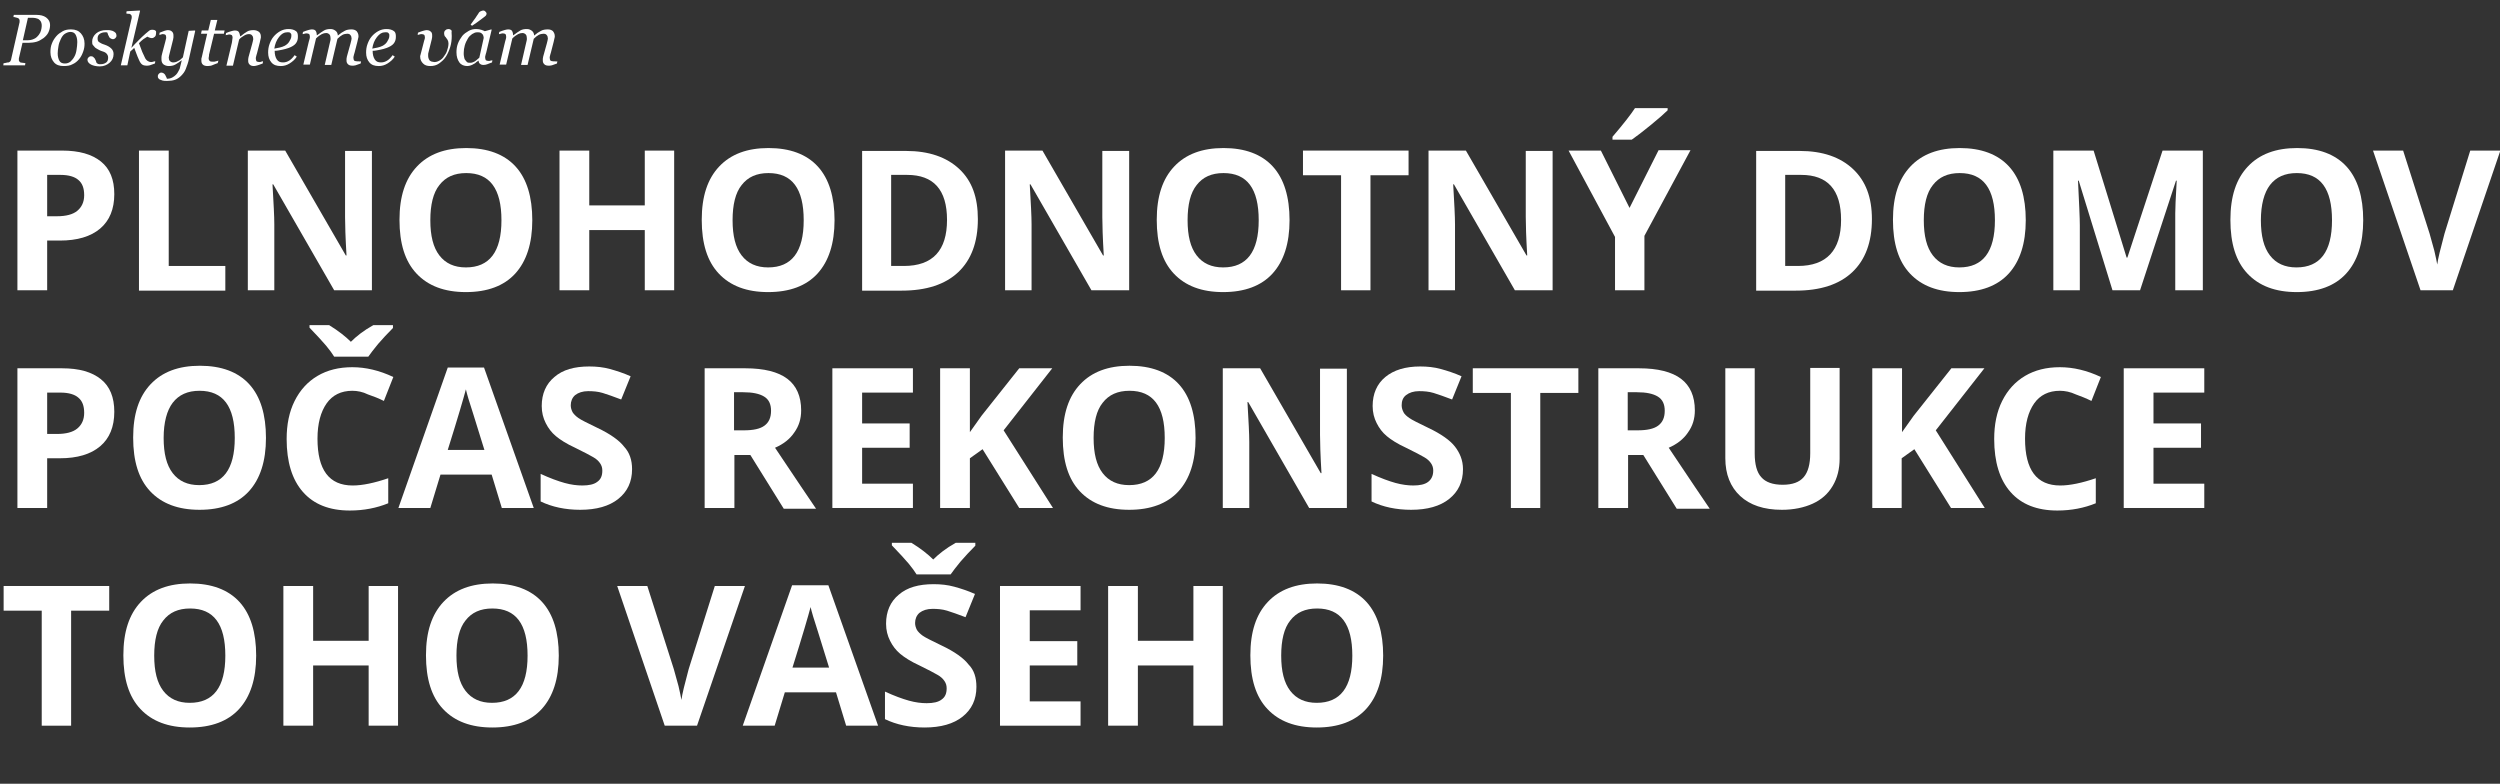 <?xml version="1.0" encoding="utf-8"?>
<!-- Generator: Adobe Illustrator 23.0.3, SVG Export Plug-In . SVG Version: 6.00 Build 0)  -->
<svg version="1.1" id="Vrstva_1" xmlns="http://www.w3.org/2000/svg" xmlns:xlink="http://www.w3.org/1999/xlink" x="0px" y="0px"
	 viewBox="0 0 689 216" style="enable-background:new 0 0 689 216;" xml:space="preserve">
<rect x="0" y="0" width="689" height="216" fill="#333333" stroke="none"/>
<style type="text/css">
	.st0{enable-background:new    ;}
	.st1{fill:#FFFFFF;}
</style>
<g id="Group_37" transform="translate(-445 -454)">
	<g class="st0">
		<path class="st1" d="M476.5,507.5c0,4.1-1.3,7.3-3.9,9.5c-2.6,2.2-6.3,3.3-11.1,3.3H458V534h-8.2v-38.5h12.3c4.7,0,8.2,1,10.7,3
			C475.3,500.5,476.5,503.5,476.5,507.5z M458,513.6h2.7c2.5,0,4.4-0.5,5.6-1.5c1.2-1,1.9-2.4,1.9-4.3c0-1.9-0.5-3.3-1.6-4.2
			c-1-0.9-2.7-1.4-4.9-1.4H458V513.6z"/>
		<path class="st1" d="M483.3,534v-38.5h8.2v31.8h15.6v6.8H483.3z"/>
		<path class="st1" d="M547.5,534h-10.4l-16.8-29.2h-0.2c0.3,5.2,0.5,8.8,0.5,11V534h-7.3v-38.5h10.3l16.7,28.9h0.2
			c-0.3-5-0.4-8.6-0.4-10.6v-18.2h7.4V534z"/>
		<path class="st1" d="M591.7,514.7c0,6.4-1.6,11.3-4.7,14.7s-7.7,5.1-13.6,5.1s-10.4-1.7-13.6-5.1s-4.7-8.3-4.7-14.8
			s1.6-11.3,4.8-14.7c3.2-3.4,7.7-5.1,13.6-5.1c5.9,0,10.5,1.7,13.6,5.1S591.7,508.3,591.7,514.7z M563.6,514.7
			c0,4.3,0.8,7.5,2.5,9.7s4.1,3.3,7.3,3.3c6.5,0,9.8-4.3,9.8-13c0-8.7-3.2-13-9.7-13c-3.3,0-5.7,1.1-7.4,3.3
			C564.4,507.1,563.6,510.4,563.6,514.7z"/>
		<path class="st1" d="M630.8,534h-8.1v-16.6h-15.3V534h-8.2v-38.5h8.2v15.1h15.3v-15.1h8.1V534z"/>
		<path class="st1" d="M675,514.7c0,6.4-1.6,11.3-4.7,14.7s-7.7,5.1-13.6,5.1s-10.4-1.7-13.6-5.1s-4.7-8.3-4.7-14.8
			s1.6-11.3,4.8-14.7c3.2-3.4,7.7-5.1,13.6-5.1c5.9,0,10.5,1.7,13.6,5.1S675,508.3,675,514.7z M646.9,514.7c0,4.3,0.8,7.5,2.5,9.7
			s4.1,3.3,7.3,3.3c6.5,0,9.8-4.3,9.8-13c0-8.7-3.2-13-9.7-13c-3.3,0-5.7,1.1-7.4,3.3C647.7,507.1,646.9,510.4,646.9,514.7z"/>
		<path class="st1" d="M714.5,514.4c0,6.3-1.8,11.2-5.4,14.6s-8.8,5.1-15.6,5.1h-10.9v-38.5h12.1c6.3,0,11.2,1.7,14.7,5
			S714.5,508.4,714.5,514.4z M706,514.6c0-8.3-3.7-12.4-11-12.4h-4.4v25.1h3.5C702.1,527.3,706,523,706,514.6z"/>
		<path class="st1" d="M756.2,534h-10.4l-16.8-29.2h-0.2c0.3,5.2,0.5,8.8,0.5,11V534H722v-38.5h10.3l16.7,28.9h0.2
			c-0.3-5-0.4-8.6-0.4-10.6v-18.2h7.4V534z"/>
		<path class="st1" d="M800.4,514.7c0,6.4-1.6,11.3-4.7,14.7s-7.7,5.1-13.6,5.1s-10.4-1.7-13.6-5.1s-4.7-8.3-4.7-14.8
			s1.6-11.3,4.8-14.7c3.2-3.4,7.7-5.1,13.6-5.1c5.9,0,10.5,1.7,13.6,5.1S800.4,508.3,800.4,514.7z M772.3,514.7
			c0,4.3,0.8,7.5,2.5,9.7s4.1,3.3,7.3,3.3c6.5,0,9.8-4.3,9.8-13c0-8.7-3.2-13-9.7-13c-3.3,0-5.7,1.1-7.4,3.3
			C773.1,507.1,772.3,510.4,772.3,514.7z"/>
		<path class="st1" d="M822.8,534h-8.2v-31.7h-10.5v-6.8h29.1v6.8h-10.5V534z"/>
		<path class="st1" d="M872.9,534h-10.4l-16.8-29.2h-0.2c0.3,5.2,0.5,8.8,0.5,11V534h-7.3v-38.5H849l16.7,28.9h0.2
			c-0.3-5-0.4-8.6-0.4-10.6v-18.2h7.4V534z"/>
		<path class="st1" d="M894.1,511.3l8-15.9h8.8L898.2,519v15h-8.1v-14.7l-12.8-23.8h8.9L894.1,511.3z M889.4,492.4v-0.7
			c3-3.5,5.1-6.2,6.2-7.9h9v0.6c-0.9,0.9-2.5,2.3-4.7,4.1c-2.2,1.8-3.9,3.1-5.2,4H889.4z"/>
		<path class="st1" d="M960.9,514.4c0,6.3-1.8,11.2-5.4,14.6s-8.8,5.1-15.6,5.1h-10.9v-38.5H941c6.3,0,11.2,1.7,14.7,5
			S960.9,508.4,960.9,514.4z M952.4,514.6c0-8.3-3.7-12.4-11-12.4H937v25.1h3.5C948.4,527.3,952.4,523,952.4,514.6z"/>
		<path class="st1" d="M1003.3,514.7c0,6.4-1.6,11.3-4.7,14.7s-7.7,5.1-13.6,5.1s-10.4-1.7-13.6-5.1s-4.7-8.3-4.7-14.8
			s1.6-11.3,4.8-14.7c3.2-3.4,7.7-5.1,13.6-5.1s10.5,1.7,13.6,5.1S1003.3,508.3,1003.3,514.7z M975.2,514.7c0,4.3,0.8,7.5,2.5,9.7
			s4.1,3.3,7.3,3.3c6.5,0,9.8-4.3,9.8-13c0-8.7-3.2-13-9.7-13c-3.3,0-5.7,1.1-7.4,3.3C976,507.1,975.2,510.4,975.2,514.7z"/>
		<path class="st1" d="M1027.2,534l-9.3-30.2h-0.2c0.3,6.2,0.5,10.3,0.5,12.3V534h-7.3v-38.5h11.1l9.1,29.5h0.2l9.7-29.5h11.1V534
			h-7.6v-18.2c0-0.9,0-1.9,0-3c0-1.1,0.1-4.1,0.4-9h-0.2l-9.9,30.2H1027.2z"/>
		<path class="st1" d="M1096.3,514.7c0,6.4-1.6,11.3-4.7,14.7s-7.7,5.1-13.6,5.1s-10.4-1.7-13.6-5.1s-4.7-8.3-4.7-14.8
			s1.6-11.3,4.8-14.7c3.2-3.4,7.7-5.1,13.6-5.1s10.5,1.7,13.6,5.1S1096.3,508.3,1096.3,514.7z M1068.1,514.7c0,4.3,0.8,7.5,2.5,9.7
			s4.1,3.3,7.3,3.3c6.5,0,9.8-4.3,9.8-13c0-8.7-3.2-13-9.7-13c-3.3,0-5.7,1.1-7.4,3.3C1069,507.1,1068.1,510.4,1068.1,514.7z"/>
		<path class="st1" d="M1125.8,495.5h8.3l-13.1,38.5h-8.9l-13.1-38.5h8.3l7.3,22.9c0.4,1.4,0.8,2.9,1.3,4.7c0.4,1.8,0.7,3.1,0.8,3.8
			c0.2-1.6,0.9-4.4,2-8.5L1125.8,495.5z"/>
	</g>
	<g class="st0">
		<path class="st1" d="M476.5,567.5c0,4.1-1.3,7.3-3.9,9.5c-2.6,2.2-6.3,3.3-11.1,3.3H458V594h-8.2v-38.5h12.3c4.7,0,8.2,1,10.7,3
			C475.3,560.5,476.5,563.5,476.5,567.5z M458,573.6h2.7c2.5,0,4.4-0.5,5.6-1.5c1.2-1,1.9-2.4,1.9-4.3c0-1.9-0.5-3.3-1.6-4.2
			c-1-0.9-2.7-1.4-4.9-1.4H458V573.6z"/>
		<path class="st1" d="M518.3,574.7c0,6.4-1.6,11.3-4.7,14.7s-7.7,5.1-13.6,5.1s-10.4-1.7-13.6-5.1s-4.7-8.3-4.7-14.8
			s1.6-11.3,4.8-14.7c3.2-3.4,7.7-5.1,13.6-5.1c5.9,0,10.5,1.7,13.6,5.1S518.3,568.3,518.3,574.7z M490.1,574.7
			c0,4.3,0.8,7.5,2.5,9.7s4.1,3.3,7.3,3.3c6.5,0,9.8-4.3,9.8-13c0-8.7-3.2-13-9.7-13c-3.3,0-5.7,1.1-7.4,3.3
			C491,567.1,490.1,570.4,490.1,574.7z"/>
		<path class="st1" d="M542.1,561.7c-3.1,0-5.5,1.2-7.1,3.5s-2.5,5.5-2.5,9.7c0,8.6,3.2,12.9,9.7,12.9c2.7,0,6-0.7,9.8-2v6.9
			c-3.2,1.3-6.7,2-10.6,2c-5.6,0-9.9-1.7-12.9-5.1c-3-3.4-4.5-8.3-4.5-14.6c0-4,0.7-7.5,2.2-10.5c1.5-3,3.6-5.3,6.3-6.9
			c2.7-1.6,5.9-2.4,9.6-2.4c3.7,0,7.5,0.9,11.3,2.7l-2.6,6.6c-1.4-0.7-2.9-1.3-4.4-1.8C545,562,543.5,561.7,542.1,561.7z
			 M553.3,543.7v0.7c-1.5,1.5-2.8,2.9-4.1,4.4c-1.2,1.5-2.1,2.6-2.7,3.5h-9.4c-0.5-0.8-1.2-1.8-2.2-3s-2.5-2.8-4.6-5v-0.7h5.4
			c2.6,1.6,4.6,3.2,6,4.6c1.5-1.5,3.5-3.1,6.2-4.6H553.3z"/>
		<path class="st1" d="M583.3,594l-2.8-9.2h-14.1l-2.8,9.2h-8.8l13.6-38.7h10l13.7,38.7H583.3z M578.5,578c-2.6-8.3-4-13-4.4-14.1
			c-0.3-1.1-0.6-2-0.7-2.6c-0.6,2.3-2.2,7.8-5,16.7H578.5z"/>
		<path class="st1" d="M619.2,583.3c0,3.5-1.3,6.2-3.8,8.2s-6,3-10.5,3c-4.1,0-7.8-0.8-10.9-2.3v-7.6c2.6,1.2,4.8,2,6.6,2.5
			c1.8,0.5,3.4,0.7,4.9,0.7c1.8,0,3.2-0.3,4.1-1c1-0.7,1.4-1.7,1.4-3.1c0-0.8-0.2-1.4-0.6-2s-1-1.2-1.9-1.7s-2.5-1.4-5-2.6
			c-2.4-1.1-4.1-2.2-5.3-3.2c-1.2-1-2.1-2.2-2.8-3.6c-0.7-1.4-1.1-2.9-1.1-4.7c0-3.4,1.2-6.1,3.5-8c2.3-2,5.5-2.9,9.6-2.9
			c2,0,3.9,0.2,5.7,0.7s3.7,1.1,5.7,2l-2.6,6.4c-2.1-0.8-3.8-1.4-5.1-1.8s-2.7-0.5-4-0.5c-1.5,0-2.7,0.4-3.6,1.1
			c-0.8,0.7-1.2,1.7-1.2,2.8c0,0.7,0.2,1.3,0.5,1.9c0.3,0.5,0.9,1.1,1.6,1.6c0.7,0.5,2.5,1.4,5.2,2.7c3.6,1.7,6.1,3.5,7.4,5.2
			C618.5,578.7,619.2,580.8,619.2,583.3z"/>
		<path class="st1" d="M647.4,579.2V594h-8.2v-38.5h11.2c5.2,0,9.1,1,11.6,2.9c2.5,1.9,3.8,4.8,3.8,8.7c0,2.3-0.6,4.3-1.9,6.1
			c-1.2,1.8-3,3.2-5.3,4.2c5.8,8.7,9.6,14.3,11.3,16.8H661l-9.2-14.8H647.4z M647.4,572.6h2.6c2.6,0,4.5-0.4,5.7-1.3
			c1.2-0.9,1.8-2.2,1.8-4.1c0-1.8-0.6-3.1-1.9-3.9c-1.3-0.8-3.2-1.2-5.8-1.2h-2.5V572.6z"/>
		<path class="st1" d="M696.6,594h-22.2v-38.5h22.2v6.7h-14v8.5h13.1v6.7h-13.1v9.9h14V594z"/>
		<path class="st1" d="M735.2,594h-9.3l-10.1-16.2l-3.5,2.5V594h-8.2v-38.5h8.2v17.6l3.2-4.5l10.4-13.1h9.1l-13.4,17.1L735.2,594z"
			/>
		<path class="st1" d="M774.5,574.7c0,6.4-1.6,11.3-4.7,14.7s-7.7,5.1-13.6,5.1s-10.4-1.7-13.6-5.1s-4.7-8.3-4.7-14.8
			s1.6-11.3,4.8-14.7c3.2-3.4,7.7-5.1,13.6-5.1c5.9,0,10.5,1.7,13.6,5.1S774.5,568.3,774.5,574.7z M746.4,574.7
			c0,4.3,0.8,7.5,2.5,9.7s4.1,3.3,7.3,3.3c6.5,0,9.8-4.3,9.8-13c0-8.7-3.2-13-9.7-13c-3.3,0-5.7,1.1-7.4,3.3
			C747.2,567.1,746.4,570.4,746.4,574.7z"/>
		<path class="st1" d="M816.2,594h-10.4l-16.8-29.2h-0.2c0.3,5.2,0.5,8.8,0.5,11V594H782v-38.5h10.3l16.7,28.9h0.2
			c-0.3-5-0.4-8.6-0.4-10.6v-18.2h7.4V594z"/>
		<path class="st1" d="M848.2,583.3c0,3.5-1.3,6.2-3.8,8.2s-6,3-10.5,3c-4.1,0-7.8-0.8-10.9-2.3v-7.6c2.6,1.2,4.8,2,6.6,2.5
			s3.5,0.7,4.9,0.7c1.8,0,3.2-0.3,4.1-1s1.4-1.7,1.4-3.1c0-0.8-0.2-1.4-0.6-2s-1-1.2-1.9-1.7s-2.5-1.4-5-2.6
			c-2.4-1.1-4.1-2.2-5.3-3.2c-1.2-1-2.1-2.2-2.8-3.6s-1.1-2.9-1.1-4.7c0-3.4,1.2-6.1,3.5-8s5.5-2.9,9.6-2.9c2,0,3.9,0.2,5.7,0.7
			s3.7,1.1,5.7,2l-2.6,6.4c-2.1-0.8-3.8-1.4-5.1-1.8s-2.7-0.5-4-0.5c-1.5,0-2.7,0.4-3.6,1.1s-1.2,1.7-1.2,2.8c0,0.7,0.2,1.3,0.5,1.9
			s0.9,1.1,1.6,1.6c0.7,0.5,2.5,1.4,5.2,2.7c3.6,1.7,6.1,3.5,7.4,5.2S848.2,580.8,848.2,583.3z"/>
		<path class="st1" d="M869.6,594h-8.2v-31.7h-10.5v-6.8h29.1v6.8h-10.5V594z"/>
		<path class="st1" d="M893.7,579.2V594h-8.2v-38.5h11.2c5.2,0,9.1,1,11.6,2.9c2.5,1.9,3.8,4.8,3.8,8.7c0,2.3-0.6,4.3-1.9,6.1
			c-1.2,1.8-3,3.2-5.3,4.2c5.8,8.7,9.6,14.3,11.3,16.8h-9.1l-9.2-14.8H893.7z M893.7,572.6h2.6c2.6,0,4.5-0.4,5.7-1.3
			c1.2-0.9,1.8-2.2,1.8-4.1c0-1.8-0.6-3.1-1.9-3.9s-3.2-1.2-5.8-1.2h-2.5V572.6z"/>
		<path class="st1" d="M952,555.5v24.9c0,2.8-0.6,5.3-1.9,7.5s-3.1,3.8-5.5,4.9s-5.3,1.7-8.5,1.7c-5,0-8.8-1.3-11.5-3.8
			c-2.7-2.5-4.1-6-4.1-10.4v-24.8h8.1V579c0,3,0.6,5.2,1.8,6.5c1.2,1.4,3.2,2.1,5.9,2.1c2.7,0,4.6-0.7,5.8-2.1
			c1.2-1.4,1.8-3.6,1.8-6.6v-23.5H952z"/>
		<path class="st1" d="M992,594h-9.3l-10.1-16.2l-3.5,2.5V594H961v-38.5h8.2v17.6l3.2-4.5l10.4-13.1h9.1l-13.4,17.1L992,594z"/>
		<path class="st1" d="M1012.7,561.7c-3.1,0-5.5,1.2-7.1,3.5s-2.5,5.5-2.5,9.7c0,8.6,3.2,12.9,9.7,12.9c2.7,0,6-0.7,9.8-2v6.9
			c-3.2,1.3-6.7,2-10.6,2c-5.6,0-9.9-1.7-12.9-5.1c-3-3.4-4.5-8.3-4.5-14.6c0-4,0.7-7.5,2.2-10.5c1.5-3,3.6-5.3,6.3-6.9
			c2.7-1.6,5.9-2.4,9.6-2.4c3.7,0,7.5,0.9,11.3,2.7l-2.6,6.6c-1.4-0.7-2.9-1.3-4.3-1.8C1015.6,562,1014.1,561.7,1012.7,561.7z"/>
		<path class="st1" d="M1052.5,594h-22.2v-38.5h22.2v6.7h-14v8.5h13.1v6.7h-13.1v9.9h14V594z"/>
	</g>
	<g class="st0">
		<path class="st1" d="M464.7,654h-8.2v-31.7h-10.5v-6.8h29.1v6.8h-10.5V654z"/>
		<path class="st1" d="M515.6,634.7c0,6.4-1.6,11.3-4.7,14.7s-7.7,5.1-13.6,5.1s-10.4-1.7-13.6-5.1s-4.7-8.3-4.7-14.8
			s1.6-11.3,4.8-14.7c3.2-3.4,7.7-5.1,13.6-5.1c5.9,0,10.5,1.7,13.6,5.1S515.6,628.3,515.6,634.7z M487.5,634.7
			c0,4.3,0.8,7.5,2.5,9.7s4.1,3.3,7.3,3.3c6.5,0,9.8-4.3,9.8-13c0-8.7-3.2-13-9.7-13c-3.3,0-5.7,1.1-7.4,3.3
			C488.3,627.1,487.5,630.4,487.5,634.7z"/>
		<path class="st1" d="M554.7,654h-8.1v-16.6h-15.3V654h-8.2v-38.5h8.2v15.1h15.3v-15.1h8.1V654z"/>
		<path class="st1" d="M599,634.7c0,6.4-1.6,11.3-4.7,14.7s-7.7,5.1-13.6,5.1s-10.4-1.7-13.6-5.1s-4.7-8.3-4.7-14.8
			s1.6-11.3,4.8-14.7c3.2-3.4,7.7-5.1,13.6-5.1c5.9,0,10.5,1.7,13.6,5.1S599,628.3,599,634.7z M570.8,634.7c0,4.3,0.8,7.5,2.5,9.7
			s4.1,3.3,7.3,3.3c6.5,0,9.8-4.3,9.8-13c0-8.7-3.2-13-9.7-13c-3.3,0-5.7,1.1-7.4,3.3C571.6,627.1,570.8,630.4,570.8,634.7z"/>
		<path class="st1" d="M642,615.5h8.3L637.1,654h-8.9l-13.1-38.5h8.3l7.3,22.9c0.4,1.4,0.8,2.9,1.3,4.7c0.4,1.8,0.7,3.1,0.8,3.8
			c0.2-1.6,0.9-4.4,2-8.5L642,615.5z"/>
		<path class="st1" d="M678.2,654l-2.8-9.2h-14.1l-2.8,9.2h-8.8l13.6-38.7h10L687,654H678.2z M673.5,638c-2.6-8.3-4-13-4.4-14.1
			c-0.3-1.1-0.6-2-0.7-2.6c-0.6,2.3-2.2,7.8-5,16.7H673.5z"/>
		<path class="st1" d="M714.1,643.3c0,3.5-1.3,6.2-3.8,8.2s-6,3-10.5,3c-4.1,0-7.8-0.8-10.9-2.3v-7.6c2.6,1.2,4.8,2,6.6,2.5
			c1.8,0.5,3.4,0.7,4.9,0.7c1.8,0,3.2-0.3,4.1-1c1-0.7,1.4-1.7,1.4-3.1c0-0.8-0.2-1.4-0.6-2s-1-1.2-1.9-1.7s-2.5-1.4-5-2.6
			c-2.4-1.1-4.1-2.2-5.3-3.2c-1.2-1-2.1-2.2-2.8-3.6c-0.7-1.4-1.1-2.9-1.1-4.7c0-3.4,1.2-6.1,3.5-8c2.3-2,5.5-2.9,9.6-2.9
			c2,0,3.9,0.2,5.7,0.7s3.7,1.1,5.7,2l-2.6,6.4c-2.1-0.8-3.8-1.4-5.1-1.8s-2.7-0.5-4-0.5c-1.5,0-2.7,0.4-3.6,1.1
			c-0.8,0.7-1.2,1.7-1.2,2.8c0,0.7,0.2,1.3,0.5,1.9c0.3,0.5,0.9,1.1,1.6,1.6c0.7,0.5,2.5,1.4,5.2,2.7c3.6,1.7,6.1,3.5,7.4,5.2
			C713.5,638.7,714.1,640.8,714.1,643.3z M713.8,603.7v0.7c-1.5,1.5-2.8,2.9-4.1,4.4c-1.2,1.5-2.1,2.6-2.7,3.5h-9.4
			c-0.5-0.8-1.2-1.8-2.2-3s-2.5-2.8-4.6-5v-0.7h5.4c2.6,1.6,4.6,3.2,6,4.6c1.5-1.5,3.5-3.1,6.2-4.6H713.8z"/>
		<path class="st1" d="M742.8,654h-22.2v-38.5h22.2v6.7h-14v8.5h13.1v6.7h-13.1v9.9h14V654z"/>
		<path class="st1" d="M782,654h-8.1v-16.6h-15.3V654h-8.2v-38.5h8.2v15.1h15.3v-15.1h8.1V654z"/>
		<path class="st1" d="M826.2,634.7c0,6.4-1.6,11.3-4.7,14.7s-7.7,5.1-13.6,5.1s-10.4-1.7-13.6-5.1s-4.7-8.3-4.7-14.8
			s1.6-11.3,4.8-14.7c3.2-3.4,7.7-5.1,13.6-5.1c5.9,0,10.5,1.7,13.6,5.1S826.2,628.3,826.2,634.7z M798.1,634.7
			c0,4.3,0.8,7.5,2.5,9.7s4.1,3.3,7.3,3.3c6.5,0,9.8-4.3,9.8-13c0-8.7-3.2-13-9.7-13c-3.3,0-5.7,1.1-7.4,3.3
			C798.9,627.1,798.1,630.4,798.1,634.7z"/>
	</g>
	<g class="st0">
		<path class="st1" d="M458.8,460.9c0,0.8-0.2,1.5-0.5,2.1s-0.8,1.1-1.3,1.5c-0.6,0.4-1.2,0.8-1.9,1c-0.7,0.2-1.5,0.3-2.2,0.3h-1.7
			l-1,4.3c0,0.1,0,0.1,0,0.2s0,0.1,0,0.2c0,0.1,0,0.3,0.1,0.4s0.2,0.2,0.3,0.3c0.1,0,0.3,0.1,0.6,0.1s0.6,0.1,0.8,0.1l-0.1,0.6h-6
			l0.1-0.6c0.2,0,0.4,0,0.7-0.1s0.5-0.1,0.7-0.1c0.2-0.1,0.4-0.2,0.5-0.4s0.2-0.4,0.2-0.6l2.3-10.1c0-0.1,0-0.1,0-0.2s0-0.1,0-0.2
			c0-0.1,0-0.3-0.1-0.4s-0.1-0.2-0.3-0.3c-0.2-0.1-0.4-0.1-0.7-0.2s-0.4-0.1-0.6-0.1l0.1-0.6h6.2c1.1,0,2,0.2,2.7,0.7
			C458.5,459.4,458.8,460.1,458.8,460.9z M455.7,463.6c0.3-0.4,0.5-0.8,0.6-1.2s0.2-0.8,0.2-1.2c0-0.3,0-0.6-0.1-0.9
			c-0.1-0.3-0.2-0.5-0.4-0.7c-0.2-0.2-0.4-0.4-0.8-0.5c-0.3-0.1-0.7-0.2-1.2-0.2h-1.3l-1.4,6.2h1.1c0.8,0,1.4-0.1,2-0.4
			C454.9,464.5,455.3,464.1,455.7,463.6z"/>
		<path class="st1" d="M468.3,466c0,0.8-0.1,1.5-0.4,2.3c-0.3,0.8-0.6,1.4-1.1,2c-0.5,0.6-1.1,1.1-1.8,1.4c-0.7,0.4-1.5,0.5-2.5,0.5
			c-1.1,0-2-0.3-2.6-1s-1-1.6-1-2.8c0-0.9,0.1-1.7,0.4-2.4c0.3-0.8,0.7-1.4,1.2-2c0.5-0.6,1.1-1,1.8-1.4s1.5-0.5,2.3-0.5
			c1.2,0,2.1,0.4,2.7,1.1S468.3,464.8,468.3,466z M466.3,465.6c0-0.9-0.2-1.6-0.5-2.1s-0.8-0.7-1.4-0.7c-0.5,0-1,0.2-1.5,0.5
			c-0.5,0.3-0.9,0.9-1.2,1.6c-0.3,0.6-0.5,1.2-0.6,1.9c-0.1,0.7-0.2,1.3-0.2,1.9c0,0.9,0.2,1.6,0.5,2.1c0.3,0.5,0.8,0.7,1.5,0.7
			c0.6,0,1.1-0.2,1.5-0.5c0.4-0.4,0.8-0.8,1.1-1.4c0.3-0.5,0.5-1.2,0.6-1.9S466.3,466.3,466.3,465.6z"/>
		<path class="st1" d="M472.5,472.3c-1,0-1.8-0.2-2.4-0.5s-1-0.8-1-1.3c0-0.3,0.1-0.5,0.3-0.7s0.4-0.3,0.7-0.3
			c0.3,0,0.5,0.1,0.6,0.2s0.3,0.3,0.4,0.4c0.1,0.2,0.2,0.4,0.3,0.6s0.1,0.4,0.2,0.6c0.1,0.1,0.2,0.2,0.4,0.3s0.4,0.1,0.7,0.1
			c0.7,0,1.2-0.2,1.6-0.5s0.5-0.8,0.5-1.4c0-0.4-0.2-0.8-0.5-1.1c-0.3-0.3-0.8-0.5-1.5-0.7c-0.2-0.1-0.5-0.2-0.8-0.4
			c-0.3-0.2-0.6-0.3-0.8-0.5c-0.2-0.2-0.4-0.5-0.6-0.7s-0.2-0.6-0.2-1c0-0.8,0.4-1.6,1.1-2.2c0.7-0.6,1.7-0.9,2.7-0.9
			c0.3,0,0.5,0,0.8,0s0.6,0.1,1,0.2c0.3,0.1,0.6,0.3,0.8,0.5s0.3,0.5,0.3,0.8c0,0.3-0.1,0.5-0.3,0.7s-0.4,0.3-0.7,0.3
			c-0.2,0-0.4-0.1-0.6-0.2s-0.3-0.2-0.4-0.4s-0.2-0.4-0.3-0.6s-0.1-0.4-0.2-0.6c-0.1-0.1-0.2-0.1-0.3-0.1s-0.2,0-0.4,0
			c-0.6,0-1.1,0.2-1.5,0.5s-0.5,0.8-0.5,1.2c0,0.5,0.1,0.8,0.4,1s0.8,0.5,1.5,0.7c0.9,0.3,1.5,0.7,1.9,1.1c0.4,0.4,0.6,0.9,0.6,1.5
			c0,1-0.4,1.8-1.1,2.4S473.6,472.3,472.5,472.3z"/>
		<path class="st1" d="M488,463.3c0,0.3-0.1,0.6-0.3,0.8s-0.5,0.4-0.8,0.4c-0.2,0-0.4,0-0.6-0.1c-0.2-0.1-0.4-0.1-0.7-0.3
			c-0.4,0.2-0.7,0.5-1.1,0.7c-0.4,0.3-0.8,0.7-1.2,1.1c0.4,1,0.7,1.8,0.9,2.4c0.3,0.6,0.5,1.1,0.7,1.5c0.2,0.5,0.5,0.8,0.8,1
			s0.6,0.3,0.9,0.3c0.2,0,0.4,0,0.6-0.1s0.5-0.1,0.6-0.1l-0.1,0.6c-0.6,0.2-1.1,0.4-1.4,0.5c-0.3,0.1-0.7,0.1-1,0.1
			c-0.4,0-0.8-0.1-1.1-0.3c-0.3-0.2-0.6-0.6-0.9-1.3c-0.3-0.6-0.5-1.2-0.7-1.7c-0.2-0.6-0.4-1.1-0.6-1.6l-1.1,1l-0.8,3.8h-1.8
			l2.9-12.6c0-0.2,0.1-0.3,0.1-0.4s0-0.2,0-0.3c0-0.2,0-0.4-0.1-0.5c-0.1-0.1-0.2-0.2-0.3-0.3c-0.1-0.1-0.3-0.1-0.5-0.1
			s-0.4,0-0.6-0.1l0.1-0.6l3.6-0.2l0.1,0.1l-2.4,10.2h0c0.7-0.8,1.4-1.5,2-2.1c0.6-0.6,1.2-1.2,1.9-1.8c0.5-0.4,0.8-0.7,1.1-0.9
			c0.3-0.2,0.6-0.2,0.9-0.2c0.3,0,0.6,0.1,0.8,0.3S488,462.9,488,463.3z"/>
		<path class="st1" d="M495.1,470.6L495.1,470.6c-0.7,0.5-1.2,0.9-1.8,1.2c-0.5,0.3-1.2,0.4-1.8,0.4c-0.6,0-1.1-0.2-1.5-0.5
			c-0.4-0.4-0.5-0.8-0.5-1.4c0-0.2,0-0.3,0-0.6s0.1-0.5,0.2-1l0.8-3c0.1-0.3,0.1-0.5,0.2-0.8s0.1-0.4,0.1-0.6c0-0.4-0.1-0.6-0.2-0.7
			c-0.1-0.1-0.4-0.2-0.7-0.2c-0.1,0-0.3,0-0.5,0.1c-0.2,0.1-0.4,0.1-0.5,0.1l0.1-0.6c0.5-0.2,1-0.4,1.3-0.5s0.7-0.2,0.9-0.2
			c0.5,0,0.9,0.1,1.2,0.4s0.4,0.6,0.4,1.1c0,0.1,0,0.3,0,0.5s-0.1,0.4-0.1,0.6l-0.9,3.6c-0.1,0.3-0.1,0.5-0.2,0.8
			c0,0.2-0.1,0.4-0.1,0.5c0,0.4,0.1,0.8,0.3,1s0.5,0.4,0.9,0.4c0.5,0,0.9-0.1,1.4-0.4c0.5-0.2,0.9-0.6,1.3-1l1.6-7.3l1.7-0.1
			l0.1,0.1l-1.7,7.6c-0.2,1.1-0.6,2.1-0.9,2.9s-0.8,1.4-1.3,1.9c-0.5,0.5-1.1,0.9-1.7,1.1s-1.3,0.3-2.1,0.3c-0.6,0-1,0-1.3-0.1
			s-0.6-0.2-0.8-0.3c-0.2-0.1-0.3-0.3-0.4-0.4s-0.1-0.3-0.1-0.5c0-0.3,0.1-0.5,0.3-0.7s0.4-0.3,0.7-0.3c0.2,0,0.4,0.1,0.6,0.2
			s0.3,0.3,0.4,0.4c0.1,0.2,0.2,0.4,0.3,0.6s0.2,0.4,0.2,0.5h0.2c0.4,0,0.8-0.1,1.2-0.3c0.4-0.2,0.8-0.5,1.1-0.8
			c0.4-0.4,0.7-1,1-1.6C494.7,472.3,494.9,471.5,495.1,470.6z"/>
		<path class="st1" d="M502.3,472.2c-0.6,0-1.1-0.1-1.4-0.4s-0.4-0.6-0.4-1.1c0-0.1,0-0.3,0-0.4s0-0.3,0.1-0.5l1.5-6.5h-1.7l0.2-0.9
			h1.8l0.7-2.9h1.8l-0.7,2.9h2.7l-0.2,0.9h-2.7l-1.3,5.4c-0.1,0.2-0.1,0.5-0.1,0.7s-0.1,0.4-0.1,0.6c0,0.4,0.1,0.6,0.3,0.8
			s0.5,0.2,1,0.2c0.2,0,0.4,0,0.7-0.1s0.5-0.1,0.7-0.2l-0.2,0.7c-0.5,0.2-0.9,0.3-1.3,0.5S502.8,472.2,502.3,472.2z"/>
		<path class="st1" d="M517.5,470.9l-0.1,0.6c-0.6,0.2-1,0.4-1.4,0.5s-0.7,0.2-1,0.2c-0.5,0-0.9-0.1-1.2-0.4c-0.3-0.3-0.4-0.6-0.4-1
			c0-0.1,0-0.3,0-0.5s0.1-0.4,0.1-0.6l1-3.6c0.1-0.3,0.1-0.5,0.2-0.8c0-0.2,0.1-0.4,0.1-0.5c0-0.4-0.1-0.8-0.3-1
			c-0.2-0.3-0.5-0.4-0.9-0.4c-0.4,0-0.8,0.1-1.3,0.4s-1,0.6-1.4,1.1l-1.7,7.2h-1.8l1.5-6.3c0-0.2,0.1-0.4,0.1-0.7s0.1-0.5,0.1-0.7
			c0-0.4-0.1-0.6-0.2-0.7c-0.1-0.1-0.4-0.2-0.7-0.2c-0.1,0-0.3,0-0.5,0.1c-0.2,0-0.4,0.1-0.5,0.1l0.1-0.6c0.5-0.2,1-0.4,1.4-0.5
			s0.7-0.2,1-0.2c0.5,0,0.9,0.1,1.1,0.4c0.2,0.3,0.3,0.7,0.4,1.2h0.1c0.7-0.6,1.3-1,1.8-1.3c0.5-0.3,1.1-0.4,1.8-0.4
			c0.6,0,1.1,0.2,1.5,0.5c0.4,0.4,0.5,0.8,0.5,1.4c0,0.1,0,0.3-0.1,0.6s-0.1,0.6-0.2,0.9l-0.8,3.1c-0.1,0.2-0.1,0.4-0.2,0.7
			c-0.1,0.3-0.1,0.5-0.1,0.6c0,0.4,0.1,0.6,0.2,0.8c0.2,0.1,0.4,0.2,0.8,0.2c0.1,0,0.3,0,0.5-0.1S517.4,470.9,517.5,470.9z"/>
		<path class="st1" d="M527.1,464.2c0,0.7-0.2,1.3-0.6,1.8c-0.4,0.5-1.1,0.9-1.9,1.2c-0.6,0.2-1.2,0.4-1.8,0.5
			c-0.6,0.1-1.3,0.3-2.1,0.3c0,1,0.2,1.8,0.6,2.4s0.9,0.8,1.7,0.8c0.7,0,1.2-0.2,1.7-0.5s1-0.8,1.5-1.5l0.6,0.4
			c-0.5,0.8-1.2,1.4-2,1.9s-1.6,0.7-2.4,0.7c-1.2,0-2-0.3-2.6-1s-0.9-1.6-0.9-2.7c0-0.8,0.1-1.6,0.4-2.4s0.6-1.4,1.1-2
			c0.5-0.6,1.1-1.1,1.8-1.5c0.7-0.4,1.5-0.6,2.3-0.6c0.9,0,1.6,0.2,2.1,0.6S527.1,463.6,527.1,464.2z M525.3,463.9
			c0-0.3,0-0.5-0.1-0.6s-0.2-0.3-0.3-0.3c-0.1-0.1-0.2-0.1-0.4-0.1s-0.3,0-0.4,0c-0.8,0-1.5,0.4-2.2,1.3s-1.1,1.9-1.3,3.2
			c0.5-0.1,1-0.2,1.5-0.3s1-0.3,1.4-0.5c0.5-0.3,0.9-0.6,1.2-1.1S525.3,464.5,525.3,463.9z"/>
		<path class="st1" d="M544.5,470.9l-0.1,0.6c-0.6,0.2-1.1,0.4-1.4,0.5s-0.7,0.1-0.9,0.1c-0.5,0-0.9-0.1-1.2-0.4
			c-0.3-0.3-0.4-0.6-0.4-1c0-0.1,0-0.3,0-0.5s0.1-0.4,0.1-0.6l1-3.6c0.1-0.3,0.1-0.5,0.2-0.8c0-0.2,0.1-0.4,0.1-0.5
			c0-0.4-0.1-0.8-0.3-1c-0.2-0.3-0.5-0.4-0.9-0.4c-0.4,0-0.9,0.1-1.3,0.3c-0.4,0.2-0.9,0.6-1.4,1.1l-1.7,7.2h-1.8l1.5-6.5
			c0-0.1,0.1-0.3,0.1-0.5s0-0.3,0-0.4c0-0.4-0.1-0.8-0.3-1c-0.2-0.2-0.5-0.4-0.9-0.4c-0.4,0-0.8,0.1-1.2,0.3c-0.4,0.2-1,0.6-1.6,1.2
			l-1.7,7.2h-1.8l1.5-6.3c0.1-0.2,0.1-0.5,0.2-0.7s0.1-0.5,0.1-0.7c0-0.4-0.1-0.6-0.2-0.7c-0.1-0.1-0.4-0.2-0.7-0.2
			c-0.1,0-0.3,0-0.6,0.1c-0.2,0.1-0.4,0.1-0.5,0.1l0.1-0.6c0.5-0.2,1-0.4,1.4-0.5s0.7-0.2,1-0.2c0.5,0,0.9,0.1,1.1,0.4
			c0.2,0.3,0.3,0.7,0.3,1.2h0.1c0.8-0.6,1.4-1,1.9-1.3c0.5-0.3,1.1-0.4,1.8-0.4c0.6,0,1,0.2,1.4,0.5c0.4,0.3,0.6,0.8,0.6,1.3h0
			c0.7-0.6,1.3-1,1.9-1.3c0.5-0.3,1.2-0.4,1.9-0.4c0.6,0,1.1,0.2,1.4,0.5c0.3,0.4,0.5,0.8,0.5,1.4c0,0.1,0,0.3-0.1,0.6
			s-0.1,0.6-0.2,0.9l-0.8,3.1c-0.1,0.2-0.1,0.4-0.2,0.7c-0.1,0.3-0.1,0.5-0.1,0.6c0,0.4,0.1,0.6,0.2,0.8c0.2,0.1,0.4,0.2,0.8,0.2
			c0.1,0,0.3,0,0.5,0C544.2,471,544.4,470.9,544.5,470.9z"/>
		<path class="st1" d="M554.1,464.2c0,0.7-0.2,1.3-0.6,1.8c-0.4,0.5-1.1,0.9-1.9,1.2c-0.6,0.2-1.2,0.4-1.8,0.5
			c-0.6,0.1-1.3,0.3-2.1,0.3c0,1,0.2,1.8,0.6,2.4s0.9,0.8,1.7,0.8c0.7,0,1.2-0.2,1.7-0.5s1-0.8,1.5-1.5l0.6,0.4
			c-0.5,0.8-1.2,1.4-2,1.9s-1.6,0.7-2.4,0.7c-1.2,0-2-0.3-2.6-1s-0.9-1.6-0.9-2.7c0-0.8,0.1-1.6,0.4-2.4s0.6-1.4,1.1-2
			c0.5-0.6,1.1-1.1,1.8-1.5c0.7-0.4,1.5-0.6,2.3-0.6c0.9,0,1.6,0.2,2.1,0.6S554.1,463.6,554.1,464.2z M552.3,463.9
			c0-0.3,0-0.5-0.1-0.6s-0.2-0.3-0.3-0.3c-0.1-0.1-0.2-0.1-0.4-0.1s-0.3,0-0.4,0c-0.8,0-1.5,0.4-2.2,1.3s-1.1,1.9-1.3,3.2
			c0.5-0.1,1-0.2,1.5-0.3s1-0.3,1.4-0.5c0.5-0.3,0.9-0.6,1.2-1.1S552.3,464.5,552.3,463.9z"/>
		<path class="st1" d="M569.5,463.9c0,1-0.1,2-0.4,3c-0.3,1-0.7,1.9-1.2,2.7c-0.5,0.8-1.2,1.4-1.9,1.9c-0.7,0.5-1.5,0.7-2.4,0.7
			c-0.9,0-1.5-0.2-2-0.7s-0.8-1.1-0.8-1.9c0-0.1,0-0.3,0.1-0.5c0-0.2,0.1-0.3,0.1-0.4l0.8-3.1c0.1-0.3,0.1-0.5,0.2-0.7
			s0.1-0.5,0.1-0.6c0-0.4-0.1-0.6-0.2-0.7s-0.4-0.2-0.7-0.2c-0.1,0-0.3,0-0.6,0.1c-0.2,0.1-0.4,0.1-0.5,0.1l0.1-0.6
			c0.5-0.2,1-0.4,1.4-0.5c0.4-0.1,0.7-0.2,0.9-0.2c0.5,0,0.9,0.1,1.2,0.4c0.3,0.2,0.4,0.6,0.4,1c0,0.1,0,0.3,0,0.5
			c0,0.2-0.1,0.4-0.1,0.6l-0.9,3.6c-0.1,0.2-0.1,0.5-0.1,0.7c0,0.2,0,0.4,0,0.4c0,0.3,0.1,0.6,0.2,0.8s0.2,0.4,0.4,0.5
			c0.2,0.1,0.3,0.2,0.5,0.2s0.4,0.1,0.6,0.1c0.4,0,0.9-0.1,1.4-0.4s0.9-0.6,1.2-1.1c0.4-0.5,0.7-1,0.9-1.6c0.2-0.6,0.4-1.3,0.4-2
			c0-0.4-0.1-0.7-0.2-0.9s-0.2-0.4-0.4-0.6c-0.1-0.2-0.2-0.3-0.4-0.5c-0.1-0.2-0.2-0.4-0.2-0.8c0-0.4,0.1-0.7,0.4-0.9
			c0.2-0.2,0.5-0.3,0.8-0.3c0.4,0,0.7,0.2,0.9,0.5C569.4,462.9,569.5,463.4,569.5,463.9z"/>
		<path class="st1" d="M576.9,470.7L576.9,470.7c-0.2,0.1-0.4,0.3-0.6,0.4c-0.2,0.2-0.4,0.4-0.7,0.5c-0.3,0.2-0.5,0.3-0.8,0.4
			c-0.3,0.1-0.6,0.2-1,0.2c-0.9,0-1.7-0.3-2.2-1c-0.5-0.7-0.8-1.6-0.8-2.8c0-0.8,0.1-1.6,0.4-2.4s0.7-1.4,1.2-2.1
			c0.5-0.6,1.1-1,1.8-1.4c0.7-0.4,1.4-0.5,2.1-0.5c0.5,0,0.9,0.1,1.3,0.2s0.8,0.3,1,0.4l1.8-0.5l0.1,0.1l-1.5,6.3
			c-0.1,0.2-0.1,0.4-0.2,0.7s-0.1,0.5-0.1,0.6c0,0.4,0.1,0.6,0.2,0.8c0.2,0.1,0.4,0.2,0.8,0.2c0.1,0,0.3,0,0.5-0.1
			c0.2,0,0.4-0.1,0.5-0.1l-0.1,0.6c-0.6,0.2-1,0.4-1.3,0.5s-0.6,0.2-1,0.2c-0.5,0-0.8-0.1-1.1-0.4
			C577.1,471.5,576.9,471.1,576.9,470.7z M578.3,464.5c0-0.2,0-0.4-0.1-0.6c0-0.2-0.1-0.4-0.3-0.5c-0.1-0.2-0.3-0.3-0.5-0.4
			c-0.2-0.1-0.5-0.1-0.9-0.1c-0.5,0-0.9,0.2-1.4,0.5c-0.4,0.3-0.9,0.7-1.2,1.3c-0.3,0.5-0.6,1.1-0.8,1.8s-0.3,1.4-0.3,2.1
			c0,0.4,0,0.7,0.1,1.1s0.1,0.6,0.3,0.8c0.1,0.2,0.3,0.4,0.5,0.6s0.5,0.2,0.9,0.2c0.4,0,0.7-0.1,1.1-0.3c0.4-0.2,0.8-0.6,1.4-1.1
			L578.3,464.5z M579.1,457.7c0,0.3-0.1,0.5-0.2,0.6s-0.3,0.3-0.6,0.5c-0.3,0.2-0.7,0.5-1.2,0.9s-1.1,0.8-2,1.4l-0.4-0.3
			c0.6-0.9,1.1-1.5,1.3-1.8s0.5-0.8,0.8-1.2c0.2-0.4,0.4-0.6,0.7-0.7s0.4-0.2,0.7-0.2c0.2,0,0.4,0.1,0.5,0.2
			S579.1,457.5,579.1,457.7z"/>
		<path class="st1" d="M598.6,470.9l-0.1,0.6c-0.6,0.2-1.1,0.4-1.4,0.5s-0.7,0.1-0.9,0.1c-0.5,0-0.9-0.1-1.2-0.4
			c-0.3-0.3-0.4-0.6-0.4-1c0-0.1,0-0.3,0-0.5s0.1-0.4,0.1-0.6l1-3.6c0.1-0.3,0.1-0.5,0.2-0.8c0-0.2,0.1-0.4,0.1-0.5
			c0-0.4-0.1-0.8-0.3-1c-0.2-0.3-0.5-0.4-0.9-0.4c-0.4,0-0.9,0.1-1.3,0.3c-0.4,0.2-0.9,0.6-1.4,1.1l-1.7,7.2h-1.8l1.5-6.5
			c0-0.1,0.1-0.3,0.1-0.5s0-0.3,0-0.4c0-0.4-0.1-0.8-0.3-1c-0.2-0.2-0.5-0.4-0.9-0.4c-0.4,0-0.8,0.1-1.2,0.3c-0.4,0.2-1,0.6-1.6,1.2
			l-1.7,7.2h-1.8l1.5-6.3c0.1-0.2,0.1-0.5,0.2-0.7s0.1-0.5,0.1-0.7c0-0.4-0.1-0.6-0.2-0.7c-0.1-0.1-0.4-0.2-0.7-0.2
			c-0.1,0-0.3,0-0.6,0.1c-0.2,0.1-0.4,0.1-0.5,0.1l0.1-0.6c0.5-0.2,1-0.4,1.4-0.5s0.7-0.2,1-0.2c0.5,0,0.9,0.1,1.1,0.4
			c0.2,0.3,0.3,0.7,0.3,1.2h0.1c0.8-0.6,1.4-1,1.9-1.3c0.5-0.3,1.1-0.4,1.8-0.4c0.6,0,1,0.2,1.4,0.5c0.4,0.3,0.6,0.8,0.6,1.3h0
			c0.7-0.6,1.3-1,1.9-1.3c0.5-0.3,1.2-0.4,1.9-0.4c0.6,0,1.1,0.2,1.4,0.5c0.3,0.4,0.5,0.8,0.5,1.4c0,0.1,0,0.3-0.1,0.6
			s-0.1,0.6-0.2,0.9l-0.8,3.1c-0.1,0.2-0.1,0.4-0.2,0.7c-0.1,0.3-0.1,0.5-0.1,0.6c0,0.4,0.1,0.6,0.2,0.8c0.2,0.1,0.4,0.2,0.8,0.2
			c0.1,0,0.3,0,0.5,0C598.3,471,598.4,470.9,598.6,470.9z"/>
	</g>
</g>
</svg>
